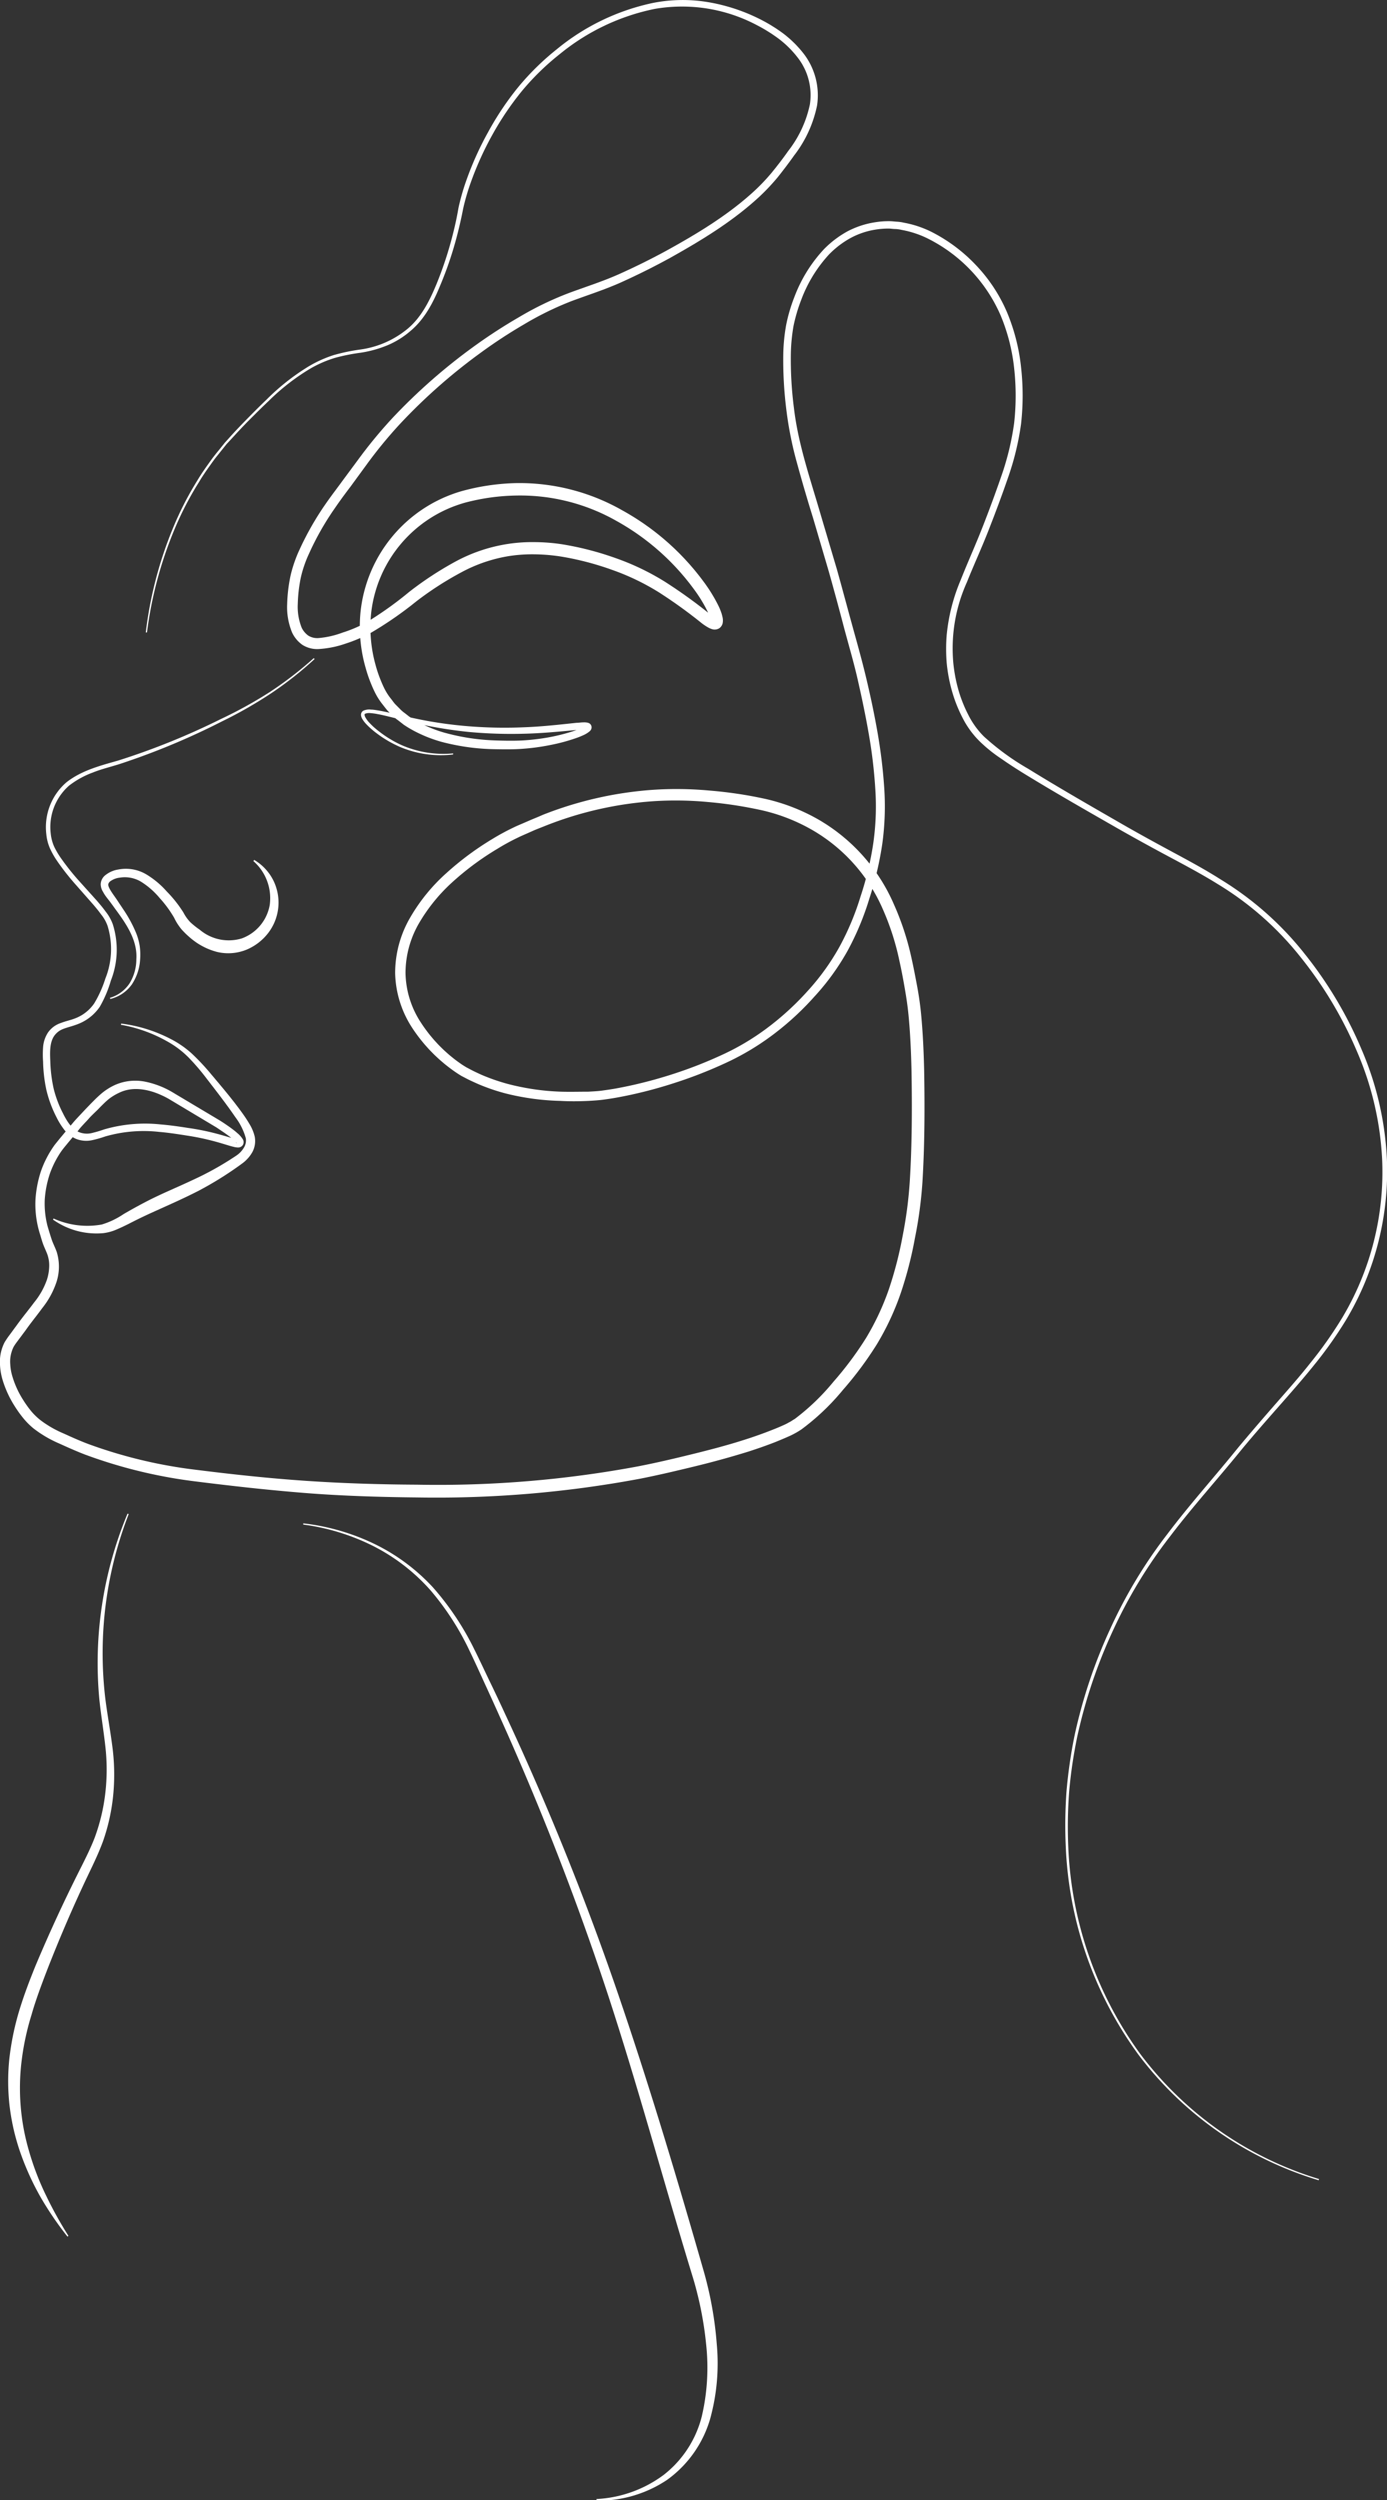 <?xml version="1.0" encoding="UTF-8"?> <svg xmlns="http://www.w3.org/2000/svg" viewBox="0 0 250.13 450.68"><rect x="0" y="0" width="250.13" height="450.68" fill="#333333" stroke="none"/> <defs> <style>.cls-1{fill:#fff;}</style> </defs> <g id="Слой_2" data-name="Слой 2"> <g id="Трихология"> <path class="cls-1" d="M237.81,393a63.53,63.53,0,0,1-32.5-22.63,68.32,68.32,0,0,1-13.11-37.49,84.57,84.57,0,0,1,.14-10.07,88,88,0,0,1,1.45-10,92.31,92.31,0,0,1,6.37-19.07,86.86,86.86,0,0,1,10.37-17.23c4.05-5.37,8.54-10.34,12.74-15.55,2.15-2.58,4.34-5.12,6.54-7.64s4.42-5,6.5-7.64a73.15,73.15,0,0,0,5.75-8.16,51.17,51.17,0,0,0,7.19-28.6,55.79,55.79,0,0,0-4.5-19.31,72.24,72.24,0,0,0-10.2-17.08,56.25,56.25,0,0,0-14.86-13.12c-2.83-1.76-5.77-3.33-8.73-4.91s-5.9-3.19-8.81-4.84c-5.82-3.33-11.64-6.64-17.37-10.15-1.43-.88-2.84-1.79-4.23-2.76a26.53,26.53,0,0,1-4-3.24,16.38,16.38,0,0,1-3-4.19,25.8,25.8,0,0,1-1.88-4.78,28.76,28.76,0,0,1-.94-5,31.38,31.38,0,0,1,0-5.13,33.6,33.6,0,0,1,2.52-9.86c1.24-3.14,2.62-6.18,3.84-9.28s2.39-6.26,3.47-9.39a49,49,0,0,0,2.33-9.63,44.62,44.62,0,0,0,0-9.87,34.12,34.12,0,0,0-2.43-9.51,27.92,27.92,0,0,0-13.24-13.92,17.56,17.56,0,0,0-4.58-1.5,6,6,0,0,0-1.19-.17c-.4,0-.8-.08-1.2-.08a14.48,14.48,0,0,0-2.37.19,14,14,0,0,0-4.52,1.53,16.7,16.7,0,0,0-3.81,2.9,24.8,24.8,0,0,0-5.07,8.26,29.52,29.52,0,0,0-1.38,4.69,33.06,33.06,0,0,0-.48,4.89,68.62,68.62,0,0,0,.56,9.91c.77,6.57,3,12.91,4.86,19.33l2.86,9.64c.91,3.23,1.77,6.47,2.66,9.71s1.81,6.46,2.59,9.72,1.49,6.56,2.07,9.88a94.41,94.41,0,0,1,1.23,10,49.61,49.61,0,0,1-.33,10.19,59.38,59.38,0,0,1-2.33,9.9,50.16,50.16,0,0,1-3.92,9.41,43.28,43.28,0,0,1-6,8.29,51.16,51.16,0,0,1-7.51,6.9,46.63,46.63,0,0,1-8.79,5.2,80.4,80.4,0,0,1-9.47,3.64,79.22,79.22,0,0,1-9.85,2.46c-.84.15-1.68.28-2.53.39s-1.73.16-2.57.21c-1.69.08-3.39.1-5.09,0A44.63,44.63,0,0,1,91,197.05a35.52,35.52,0,0,1-4.87-1.69c-.78-.35-1.56-.7-2.32-1.11l-.58-.3-.58-.36c-.38-.24-.73-.49-1.08-.74a28.88,28.88,0,0,1-7.16-7.46,18.8,18.8,0,0,1-3.15-9.94,19.88,19.88,0,0,1,2.72-10.07,32.7,32.7,0,0,1,6.52-8,53,53,0,0,1,8.21-6.1,42.52,42.52,0,0,1,4.52-2.41l2.32-1c.78-.34,1.57-.64,2.36-1a66.72,66.72,0,0,1,19.81-4.5,64.31,64.31,0,0,1,10.2.13A75.38,75.38,0,0,1,138,144a34.64,34.64,0,0,1,9.62,3.74A32.59,32.59,0,0,1,161.2,163a49.42,49.42,0,0,1,3.19,9.75c.37,1.66.69,3.33,1,5s.56,3.36.72,5.05c.32,3.38.47,6.74.55,10.11.12,6.73.1,13.43-.31,20.19A76.33,76.33,0,0,1,165,223.16a70.47,70.47,0,0,1-2.54,9.87,48,48,0,0,1-4.34,9.3,63.43,63.43,0,0,1-6.1,8.2,42.08,42.08,0,0,1-7.47,7.11,13.46,13.46,0,0,1-1.17.71,12,12,0,0,1-1.2.59c-.79.35-1.57.68-2.37,1-1.58.62-3.19,1.18-4.8,1.7-3.22,1-6.5,1.9-9.76,2.69s-6.54,1.57-9.85,2.22a199.42,199.42,0,0,1-40.2,3.37c-6.7-.07-13.44-.27-20.14-.8S41.69,267.84,35,267a88.47,88.47,0,0,1-19.7-4.82c-1.58-.61-3.14-1.31-4.66-2a21.1,21.1,0,0,1-4.53-2.65,12.71,12.71,0,0,1-1.91-1.9,20.79,20.79,0,0,1-1.53-2.13,19,19,0,0,1-2.21-4.79A11.3,11.3,0,0,1,0,246a7.67,7.67,0,0,1,.87-4.12c.26-.4.54-.84.78-1.14l1.47-2c1-1.38,2.08-2.68,3.06-4a13.38,13.38,0,0,0,2.29-4.09,8.6,8.6,0,0,0,.4-2.25,6,6,0,0,0-.29-2.17c-.23-.68-.65-1.48-.93-2.33l-.2-.64-.17-.59c-.13-.4-.25-.81-.36-1.24a17.79,17.79,0,0,1-.52-5.23,20.32,20.32,0,0,1,1-5.13,18.56,18.56,0,0,1,2.44-4.67c1.09-1.38,2.14-2.6,3.24-3.91.53-.65,1.16-1.29,1.71-1.88s1.16-1.23,1.75-1.83,1.19-1.2,1.89-1.78a10.82,10.82,0,0,1,2.3-1.43,9.08,9.08,0,0,1,5.36-.61,15.74,15.74,0,0,1,4.91,1.86L39.69,202c.72.46,1.42.93,2.11,1.44.35.26.69.52,1,.81a4.44,4.44,0,0,1,1,1.13,1,1,0,0,1,0,1,1,1,0,0,1-.88.46,3,3,0,0,1-.79-.12c-.44-.1-.85-.23-1.25-.35-.8-.24-1.59-.48-2.39-.69a45.77,45.77,0,0,0-4.85-1c-1.65-.26-3.29-.51-4.93-.65a25.11,25.11,0,0,0-9.7.81,19.88,19.88,0,0,1-2.49.7,5,5,0,0,1-2.82-.26,5.41,5.41,0,0,1-2.19-1.74,13.28,13.28,0,0,1-1.37-2.25,21.6,21.6,0,0,1-1.78-4.84,26.85,26.85,0,0,1-.59-5.09,17.43,17.43,0,0,1,0-2.6,5.59,5.59,0,0,1,.87-2.62A4.55,4.55,0,0,1,11,184.39c.85-.33,1.66-.49,2.4-.77A7.32,7.32,0,0,0,17,180.85,20.66,20.66,0,0,0,19,176.39a14.22,14.22,0,0,0,.4-9.49,6.85,6.85,0,0,0-1.15-2.05c-.48-.66-1-1.3-1.55-1.93l-3.32-3.77a43.74,43.74,0,0,1-3.11-4A14.88,14.88,0,0,1,9,152.9a8.26,8.26,0,0,1-.65-2.55A10.67,10.67,0,0,1,12,141c2.75-2.15,6.14-3,9.32-3.91a129.05,129.05,0,0,0,18.57-7.51,77.82,77.82,0,0,0,8.77-4.84,66.91,66.91,0,0,0,7.93-6.11l.15.16a64.89,64.89,0,0,1-7.9,6.22,77.81,77.81,0,0,1-8.76,5,129.4,129.4,0,0,1-18.57,7.73c-1.62.51-3.23.89-4.77,1.51a16.08,16.08,0,0,0-4.28,2.36,9.94,9.94,0,0,0-3.31,8.67,7.74,7.74,0,0,0,.6,2.29,14.39,14.39,0,0,0,1.23,2.1,43.93,43.93,0,0,0,3.08,3.9l3.36,3.73c.55.64,1.1,1.28,1.62,2a8.11,8.11,0,0,1,1.3,2.3A15.16,15.16,0,0,1,20,176.74,21.51,21.51,0,0,1,18,181.47a8.42,8.42,0,0,1-4.19,3.21c-.83.32-1.67.5-2.38.78a3.47,3.47,0,0,0-1.68,1.3c-.8,1.2-.75,2.9-.68,4.52a26.05,26.05,0,0,0,.59,4.88,20,20,0,0,0,1.71,4.55c.72,1.45,1.61,2.85,2.93,3.38a3.79,3.79,0,0,0,2.12.18,21.81,21.81,0,0,0,2.33-.68,26.44,26.44,0,0,1,10.19-.91c1.7.14,3.37.38,5,.64a43.16,43.16,0,0,1,5,1c.82.21,1.64.45,2.44.69.4.12.8.23,1.17.32a1.7,1.7,0,0,0,.44.08c.06,0-.07-.09-.31.25s0,.41,0,.38a4.33,4.33,0,0,0-.69-.7c-.3-.25-.62-.5-.95-.74-.66-.48-1.35-.93-2-1.37l-8.59-5.14c-2.77-1.57-6.12-2.48-8.91-1.14a9.49,9.49,0,0,0-2,1.22c-.59.5-1.18,1.09-1.75,1.68S16.57,201,16,201.65s-1.13,1.18-1.66,1.83c-1,1.27-2.17,2.59-3.15,3.85A17.19,17.19,0,0,0,9,211.54a18.47,18.47,0,0,0-.93,4.7A16.23,16.23,0,0,0,8.57,221c.11.38.23.77.35,1.17l.19.61.18.56c.24.75.62,1.43.94,2.33a9,9,0,0,1-.06,5.47,15.26,15.26,0,0,1-2.55,4.65c-1,1.38-2.07,2.66-3,4L3.12,241.8a10.55,10.55,0,0,0-.64.93,5.6,5.6,0,0,0-.4,1,5.8,5.8,0,0,0-.23,2.17,9,9,0,0,0,.4,2.26,16.66,16.66,0,0,0,2,4.3,19.1,19.1,0,0,0,1.4,1.94A11.5,11.5,0,0,0,7.31,256a19.27,19.27,0,0,0,4.14,2.38c1.52.69,3,1.36,4.56,1.94a86.18,86.18,0,0,0,19.28,4.61c6.6.83,13.28,1.55,19.92,2s13.32.65,20,.69A196.72,196.72,0,0,0,115,264.33c3.26-.63,6.5-1.39,9.75-2.19s6.45-1.63,9.61-2.65c1.57-.5,3.13-1.05,4.66-1.65.77-.3,1.53-.61,2.28-.95a9.17,9.17,0,0,0,1-.51c.33-.15.65-.4,1-.59a40.48,40.48,0,0,0,7-6.72,61.15,61.15,0,0,0,5.89-7.9,46.5,46.5,0,0,0,4.14-8.87,69.56,69.56,0,0,0,2.46-9.57,75.16,75.16,0,0,0,1.28-9.82c.41-6.61.42-13.32.31-20-.08-3.33-.22-6.66-.54-9.94-.16-1.65-.4-3.24-.69-4.9s-.59-3.26-.95-4.87a46.43,46.43,0,0,0-3-9.33,30.48,30.48,0,0,0-12.7-14.25,32.79,32.79,0,0,0-9-3.54,75.25,75.25,0,0,0-9.77-1.51,62.55,62.55,0,0,0-9.87-.15,64.84,64.84,0,0,0-19.22,4.32c-.77.31-1.54.6-2.3.92l-2.26,1A40.09,40.09,0,0,0,89.7,153a50.51,50.51,0,0,0-7.92,5.83,31.29,31.29,0,0,0-6.16,7.49,17.92,17.92,0,0,0-2.49,9.09,16.79,16.79,0,0,0,2.83,9,26.78,26.78,0,0,0,6.66,7c.33.23.65.47,1,.68l.48.3.54.28c.71.39,1.45.73,2.2,1.07a35.42,35.42,0,0,0,4.61,1.61,43.38,43.38,0,0,0,9.71,1.43c1.65.05,3.3,0,4.94,0,.84-.05,1.64-.08,2.44-.19s1.63-.23,2.44-.37a80.1,80.1,0,0,0,9.63-2.38,78.16,78.16,0,0,0,9.28-3.55,44.52,44.52,0,0,0,8.48-5,50.48,50.48,0,0,0,7.28-6.66,42.1,42.1,0,0,0,5.76-8,48.56,48.56,0,0,0,3.8-9.1,56.54,56.54,0,0,0,2.29-9.62,47.11,47.11,0,0,0,.34-9.86,89,89,0,0,0-1.19-9.89c-.57-3.27-1.26-6.54-2-9.78s-1.71-6.46-2.56-9.7-1.72-6.45-2.63-9.67l-2.83-9.63c-1-3.21-1.94-6.41-2.83-9.66a65.53,65.53,0,0,1-2-9.93,71.4,71.4,0,0,1-.54-10.14,32.66,32.66,0,0,1,.52-5.1,29.54,29.54,0,0,1,1.45-4.94,26.06,26.06,0,0,1,5.4-8.73,18.26,18.26,0,0,1,4.15-3.15,15.87,15.87,0,0,1,5-1.66,15.26,15.26,0,0,1,2.62-.2c.43,0,.87.06,1.31.09a7,7,0,0,1,1.29.18,18.79,18.79,0,0,1,4.93,1.63A29.17,29.17,0,0,1,176,47.79a28.58,28.58,0,0,1,5.62,8.54,35.36,35.36,0,0,1,2.52,9.89,46.11,46.11,0,0,1,0,10.17,49.57,49.57,0,0,1-2.41,9.87c-1.1,3.19-2.27,6.3-3.5,9.44s-2.64,6.19-3.87,9.27a29,29,0,0,0-2.45,14.44,28,28,0,0,0,.89,4.82,24.54,24.54,0,0,0,1.79,4.56,15,15,0,0,0,2.81,3.93,45,45,0,0,0,8,5.84c5.68,3.51,11.5,6.84,17.3,10.18,2.9,1.66,5.83,3.26,8.78,4.85s5.91,3.18,8.76,5a57.33,57.33,0,0,1,15.07,13.38,72.78,72.78,0,0,1,10.29,17.33,56.48,56.48,0,0,1,4.51,19.63,52.15,52.15,0,0,1-7.37,29,74.2,74.2,0,0,1-5.84,8.23c-2.11,2.62-4.33,5.13-6.54,7.64s-4.4,5-6.55,7.61c-4.22,5.2-8.73,10.17-12.77,15.49A86.79,86.79,0,0,0,200.67,294a92.09,92.09,0,0,0-6.38,18.95,84.7,84.7,0,0,0-1.47,9.9,83.58,83.58,0,0,0-.17,10,68,68,0,0,0,12.93,37.31,63.25,63.25,0,0,0,32.29,22.62Z"></path> <path class="cls-1" d="M81.71,136a18.94,18.94,0,0,1-9.55-1.35,20.69,20.69,0,0,1-4.22-2.46,14.91,14.91,0,0,1-1.85-1.62,5.32,5.32,0,0,1-.77-1,1.65,1.65,0,0,1-.22-.7.91.91,0,0,1,.11-.45.84.84,0,0,1,.33-.32,2.59,2.59,0,0,1,1.36-.19c.42,0,.83.08,1.24.14.8.13,1.6.31,2.39.48,1.57.36,3.14.73,4.71,1.06a74.53,74.53,0,0,0,9.51,1.34,80.91,80.91,0,0,0,9.6.17c3.21-.11,6.37-.46,9.6-.81.41,0,.82-.08,1.26-.08a2.84,2.84,0,0,1,.78.06,1.17,1.17,0,0,1,.36.16.87.87,0,0,1,.34.66.93.93,0,0,1-.17.53,1.35,1.35,0,0,1-.2.21,4.74,4.74,0,0,1-1.21.73c-.39.18-.78.33-1.18.47a33.26,33.26,0,0,1-4.77,1.28,39.85,39.85,0,0,1-4.87.66c-1.65.13-3.28.11-4.91.08a40,40,0,0,1-9.76-1.33A24.7,24.7,0,0,1,75,131.92a20.72,20.72,0,0,1-2.18-1.28l-1-.78a6.89,6.89,0,0,1-1-.83l-.91-.91c-.28-.32-.54-.67-.8-1A12.53,12.53,0,0,1,67.71,125a25.45,25.45,0,0,1-1.79-4.68,26.86,26.86,0,0,1-.91-9.93A25.42,25.42,0,0,1,83.32,88.51a40.26,40.26,0,0,1,9.83-1.43A37.49,37.49,0,0,1,112.24,92,45.59,45.59,0,0,1,127,105a28.11,28.11,0,0,1,2.62,4.31,12.05,12.05,0,0,1,.5,1.25c.07.22.13.47.19.73a2.64,2.64,0,0,1,0,1.11,1.42,1.42,0,0,1-.22.46,1.34,1.34,0,0,1-.47.44,1.61,1.61,0,0,1-1,.16,3.12,3.12,0,0,1-.92-.36,10.36,10.36,0,0,1-1.12-.74,87.29,87.29,0,0,0-7.77-5.6,42.88,42.88,0,0,0-8.48-4.06,52.45,52.45,0,0,0-9.15-2.38,33.32,33.32,0,0,0-4.67-.4,27.69,27.69,0,0,0-4.64.3,27.3,27.3,0,0,0-8.78,3,58.86,58.86,0,0,0-8,5.17A66.66,66.66,0,0,1,67,114a26.42,26.42,0,0,1-4.63,2,18.18,18.18,0,0,1-5,1,5,5,0,0,1-2.83-.76A5.61,5.61,0,0,1,52.67,114a11.94,11.94,0,0,1-.88-5.16,28.13,28.13,0,0,1,.59-5A23.82,23.82,0,0,1,54,99.11a53.29,53.29,0,0,1,4.9-8.53c.94-1.35,1.93-2.62,2.87-3.92l2.88-3.89a84.11,84.11,0,0,1,6.22-7.52A103.35,103.35,0,0,1,85.52,62.41a95.2,95.2,0,0,1,8.18-5.3,57.69,57.69,0,0,1,8.81-4.26c3.06-1.14,6.1-2.09,9-3.38s5.79-2.72,8.61-4.25c5.61-3.09,11.15-6.43,15.83-10.72a35.39,35.39,0,0,0,3.27-3.44c1-1.23,2-2.52,2.9-3.81a20.52,20.52,0,0,0,3.93-8.41,11,11,0,0,0-2.29-8.58A18,18,0,0,0,140.45,7a28.43,28.43,0,0,0-4-2.49,28.83,28.83,0,0,0-18.4-2.9A39.39,39.39,0,0,0,101,9.71a45.77,45.77,0,0,0-6.84,6.65,53.45,53.45,0,0,0-5.37,7.94A57,57,0,0,0,84.86,33a39.92,39.92,0,0,0-1.33,4.59c-.31,1.59-.66,3.17-1.07,4.74a65.2,65.2,0,0,1-3.11,9.21c-1.23,3-2.78,6-5.34,8.13a15.51,15.51,0,0,1-4.19,2.59,21,21,0,0,1-4.71,1.31,34.44,34.44,0,0,0-4.71.94A21.08,21.08,0,0,0,56,66.42a39.34,39.34,0,0,0-7.57,5.88c-1.17,1.1-2.31,2.24-3.45,3.38S42.75,78,41.68,79.17l-.82.88L40.1,81c-.5.63-1,1.24-1.5,1.89-.93,1.3-1.89,2.6-2.71,4a57.67,57.67,0,0,0-4.43,8.55A71.26,71.26,0,0,0,26.51,114l-.22,0a71.19,71.19,0,0,1,4.86-18.7,57.9,57.9,0,0,1,4.4-8.63c.83-1.4,1.78-2.71,2.71-4,.48-.65,1-1.27,1.51-1.9l.76-.95.81-.9c1.08-1.21,2.2-2.37,3.33-3.52s2.27-2.29,3.44-3.41a40.44,40.44,0,0,1,7.64-6,22,22,0,0,1,4.48-2A34.82,34.82,0,0,1,65,63a17,17,0,0,0,8.57-3.79c2.43-2.05,3.9-5,5.11-7.91a66.72,66.72,0,0,0,3-9.12c.4-1.56.73-3.12,1-4.7a41,41,0,0,1,1.33-4.71A57,57,0,0,1,88,23.86a53.4,53.4,0,0,1,5.41-8.1,46.81,46.81,0,0,1,6.95-6.84A40.39,40.39,0,0,1,117.85.51a27.63,27.63,0,0,1,9.81-.13A33,33,0,0,1,137,3.43,29,29,0,0,1,141.2,6a19.87,19.87,0,0,1,3.57,3.47A12.3,12.3,0,0,1,147.35,19a21.84,21.84,0,0,1-4.12,9c-.95,1.34-1.92,2.62-2.94,3.9a38.26,38.26,0,0,1-3.38,3.59c-4.82,4.45-10.42,7.84-16.07,11-2.84,1.56-5.73,3-8.71,4.35s-6.1,2.33-9.07,3.44a56.5,56.5,0,0,0-8.56,4.19,90.59,90.59,0,0,0-8,5.25A101.88,101.88,0,0,0,72.13,76.42a81.49,81.49,0,0,0-6.07,7.4l-2.85,3.9c-1,1.31-1.94,2.59-2.83,3.89a50.58,50.58,0,0,0-4.68,8.25,21.33,21.33,0,0,0-1.48,4.38,26.91,26.91,0,0,0-.52,4.63,10.12,10.12,0,0,0,.71,4.29,3.74,3.74,0,0,0,1.2,1.42,3.09,3.09,0,0,0,1.77.44,16.37,16.37,0,0,0,4.42-1,23.24,23.24,0,0,0,4.26-1.82,64.46,64.46,0,0,0,7.75-5.52A60.9,60.9,0,0,1,82,101.3a29,29,0,0,1,14.44-3.58,34.34,34.34,0,0,1,5,.4,54.88,54.88,0,0,1,9.55,2.47,44.87,44.87,0,0,1,8.92,4.27,90.43,90.43,0,0,1,7.93,5.69,7.28,7.28,0,0,0,.88.6c.12.07.28.13.2.1a.76.76,0,0,0-.44.1,1.37,1.37,0,0,0-.27.23,1.92,1.92,0,0,0-.09.19c0,.16,0,0,0-.09s-.06-.28-.11-.44a9.78,9.78,0,0,0-.4-1,25.62,25.62,0,0,0-2.4-3.94,43.37,43.37,0,0,0-14-12.38,35.2,35.2,0,0,0-18-4.6,38.38,38.38,0,0,0-9.28,1.27,23.37,23.37,0,0,0-17,19.94,25.22,25.22,0,0,0,.77,9.23,24,24,0,0,0,1.62,4.35A10.46,10.46,0,0,0,70.54,126c.24.3.45.61.7.9l.8.8a5.62,5.62,0,0,0,.85.76l.9.7a21.82,21.82,0,0,0,2,1.18,23.26,23.26,0,0,0,4.33,1.72,39,39,0,0,0,9.34,1.41c1.59.05,3.19.08,4.76,0a39.54,39.54,0,0,0,4.71-.56,33.75,33.75,0,0,0,4.58-1.16c.37-.13.73-.27,1.07-.42a3.75,3.75,0,0,0,.87-.48s0,0,0,0-.05,0-.07.25.16.41.2.41.13,0,.08,0a3.05,3.05,0,0,0-.42,0c-.36,0-.76,0-1.15.06-3.19.3-6.44.62-9.68.69a83.1,83.1,0,0,1-9.73-.31,77.73,77.73,0,0,1-9.6-1.56c-1.58-.37-3.14-.78-4.7-1.16-.78-.19-1.56-.38-2.34-.52a9.5,9.5,0,0,0-1.16-.16,2.13,2.13,0,0,0-1,.09c-.12.05-.12.1-.14.21a1.19,1.19,0,0,0,.14.43,4.73,4.73,0,0,0,.66.92,13.28,13.28,0,0,0,1.75,1.59,20,20,0,0,0,4.07,2.49,18.74,18.74,0,0,0,9.36,1.52Z"></path> <path class="cls-1" d="M45.84,155a9,9,0,0,1,3.32,3.44A9,9,0,0,1,48.5,168a9.6,9.6,0,0,1-4.06,3.19,8.73,8.73,0,0,1-5.25.41,12,12,0,0,1-4.56-2.29,16.38,16.38,0,0,1-1.83-1.72,9.76,9.76,0,0,1-1.39-2.15,20.66,20.66,0,0,0-2.63-3.58A14.09,14.09,0,0,0,25.54,159a5.67,5.67,0,0,0-3.95-.8,3.55,3.55,0,0,0-1.76.7c-.38.37-.41.64-.06,1.3s.8,1.23,1.24,1.88l1.3,1.95a23.66,23.66,0,0,1,2.25,4.18,11,11,0,0,1,.64,2.33,11.47,11.47,0,0,1,.07,2.41,9.11,9.11,0,0,1-1.5,4.51,6.72,6.72,0,0,1-3.88,2.61l-.06-.21a6.4,6.4,0,0,0,3.57-2.66,8.37,8.37,0,0,0,1.19-4.29c.21-3.06-1.43-5.78-3.21-8.25L20,162.76c-.45-.62-1-1.21-1.39-1.95a2.72,2.72,0,0,1-.45-1.43,2.18,2.18,0,0,1,.69-1.5,4.87,4.87,0,0,1,2.45-1.14,7.23,7.23,0,0,1,5,.82,15.7,15.7,0,0,1,3.78,3.14,22,22,0,0,1,3,3.79,7.66,7.66,0,0,0,1.21,1.71A13.84,13.84,0,0,0,36,167.57a8.11,8.11,0,0,0,7.64,1.57,7.85,7.85,0,0,0,5-6,8.89,8.89,0,0,0-2.95-7.93Z"></path> <path class="cls-1" d="M21.85,184.5a26.48,26.48,0,0,1,8.85,2.74,17.7,17.7,0,0,1,3.88,2.66,41.17,41.17,0,0,1,3.22,3.4c2,2.38,4,4.71,5.82,7.23.46.64.91,1.29,1.32,2a7.67,7.67,0,0,1,1,2.37,4.23,4.23,0,0,1-.44,2.79,6.52,6.52,0,0,1-1.78,2,62.09,62.09,0,0,1-8,5c-2.79,1.43-5.61,2.65-8.38,3.91-1.39.63-2.75,1.29-4.12,2-.69.34-1.39.68-2.14,1a8.75,8.75,0,0,1-2.44.68,13.56,13.56,0,0,1-9.08-2.44l.1-.2a14.73,14.73,0,0,0,8.71,1.08,14.67,14.67,0,0,0,3.91-1.87c1.33-.78,2.7-1.53,4.08-2.25,2.77-1.44,5.63-2.59,8.37-3.89a55.16,55.16,0,0,0,7.89-4.41A4.44,4.44,0,0,0,44,206.84a2.46,2.46,0,0,0,.33-1.67,11.25,11.25,0,0,0-1.89-3.8c-1.7-2.49-3.63-4.94-5.49-7.36a39.57,39.57,0,0,0-3-3.45,16.93,16.93,0,0,0-3.59-2.73,26.14,26.14,0,0,0-8.55-3.11Z"></path> <path class="cls-1" d="M12.17,403.16a59.29,59.29,0,0,1-4.83-7.08,48.78,48.78,0,0,1-3.59-7.84,39.91,39.91,0,0,1-2-8.46,39.12,39.12,0,0,1-.06-8.72,48.9,48.9,0,0,1,1.75-8.53c.83-2.77,1.86-5.46,2.93-8.11q3.32-7.91,7.11-15.56c1.25-2.55,2.61-5.05,3.6-7.62A34.68,34.68,0,0,0,19,323.15a36.93,36.93,0,0,0,0-8.34c-.31-2.79-.78-5.61-1.08-8.45A70,70,0,0,1,23,272.84l.21.08A69.22,69.22,0,0,0,19,306.23c.35,2.8.87,5.58,1.24,8.43a38.45,38.45,0,0,1,.2,8.65,35.57,35.57,0,0,1-1.83,8.49c-1,2.76-2.32,5.28-3.51,7.85-2.39,5.12-4.61,10.34-6.66,15.6-1,2.62-2,5.27-2.76,7.94a47.64,47.64,0,0,0-1.76,8.12,40.2,40.2,0,0,0,1.32,16.45,48.81,48.81,0,0,0,3,7.85,70.58,70.58,0,0,0,4.1,7.41Z"></path> <path class="cls-1" d="M107.57,450.46a22.15,22.15,0,0,0,12.13-4.36,19.33,19.33,0,0,0,6.87-10.58,38.58,38.58,0,0,0,.78-12.88,63.58,63.58,0,0,0-2.6-12.78c-5.16-16.89-9.75-34-15.27-50.78a509.27,509.27,0,0,0-19.23-49.37c-.89-2-1.8-4-2.72-6s-1.81-4-2.78-6a49.06,49.06,0,0,0-7.11-11.05,34.82,34.82,0,0,0-10.37-8,39.59,39.59,0,0,0-12.58-3.85l0-.22a39.87,39.87,0,0,1,12.75,3.67,35.31,35.31,0,0,1,10.68,7.92,50.25,50.25,0,0,1,7.4,11.09c1,2,1.92,4,2.89,6s1.91,4,2.83,6a509.69,509.69,0,0,1,19.92,49.26c5.77,16.78,10.83,33.72,15.72,50.76a66.23,66.23,0,0,1,2.38,13.24A37.57,37.57,0,0,1,128.07,436a20.61,20.61,0,0,1-7.76,11,22.18,22.18,0,0,1-12.73,3.75Z"></path> </g> </g> </svg> 